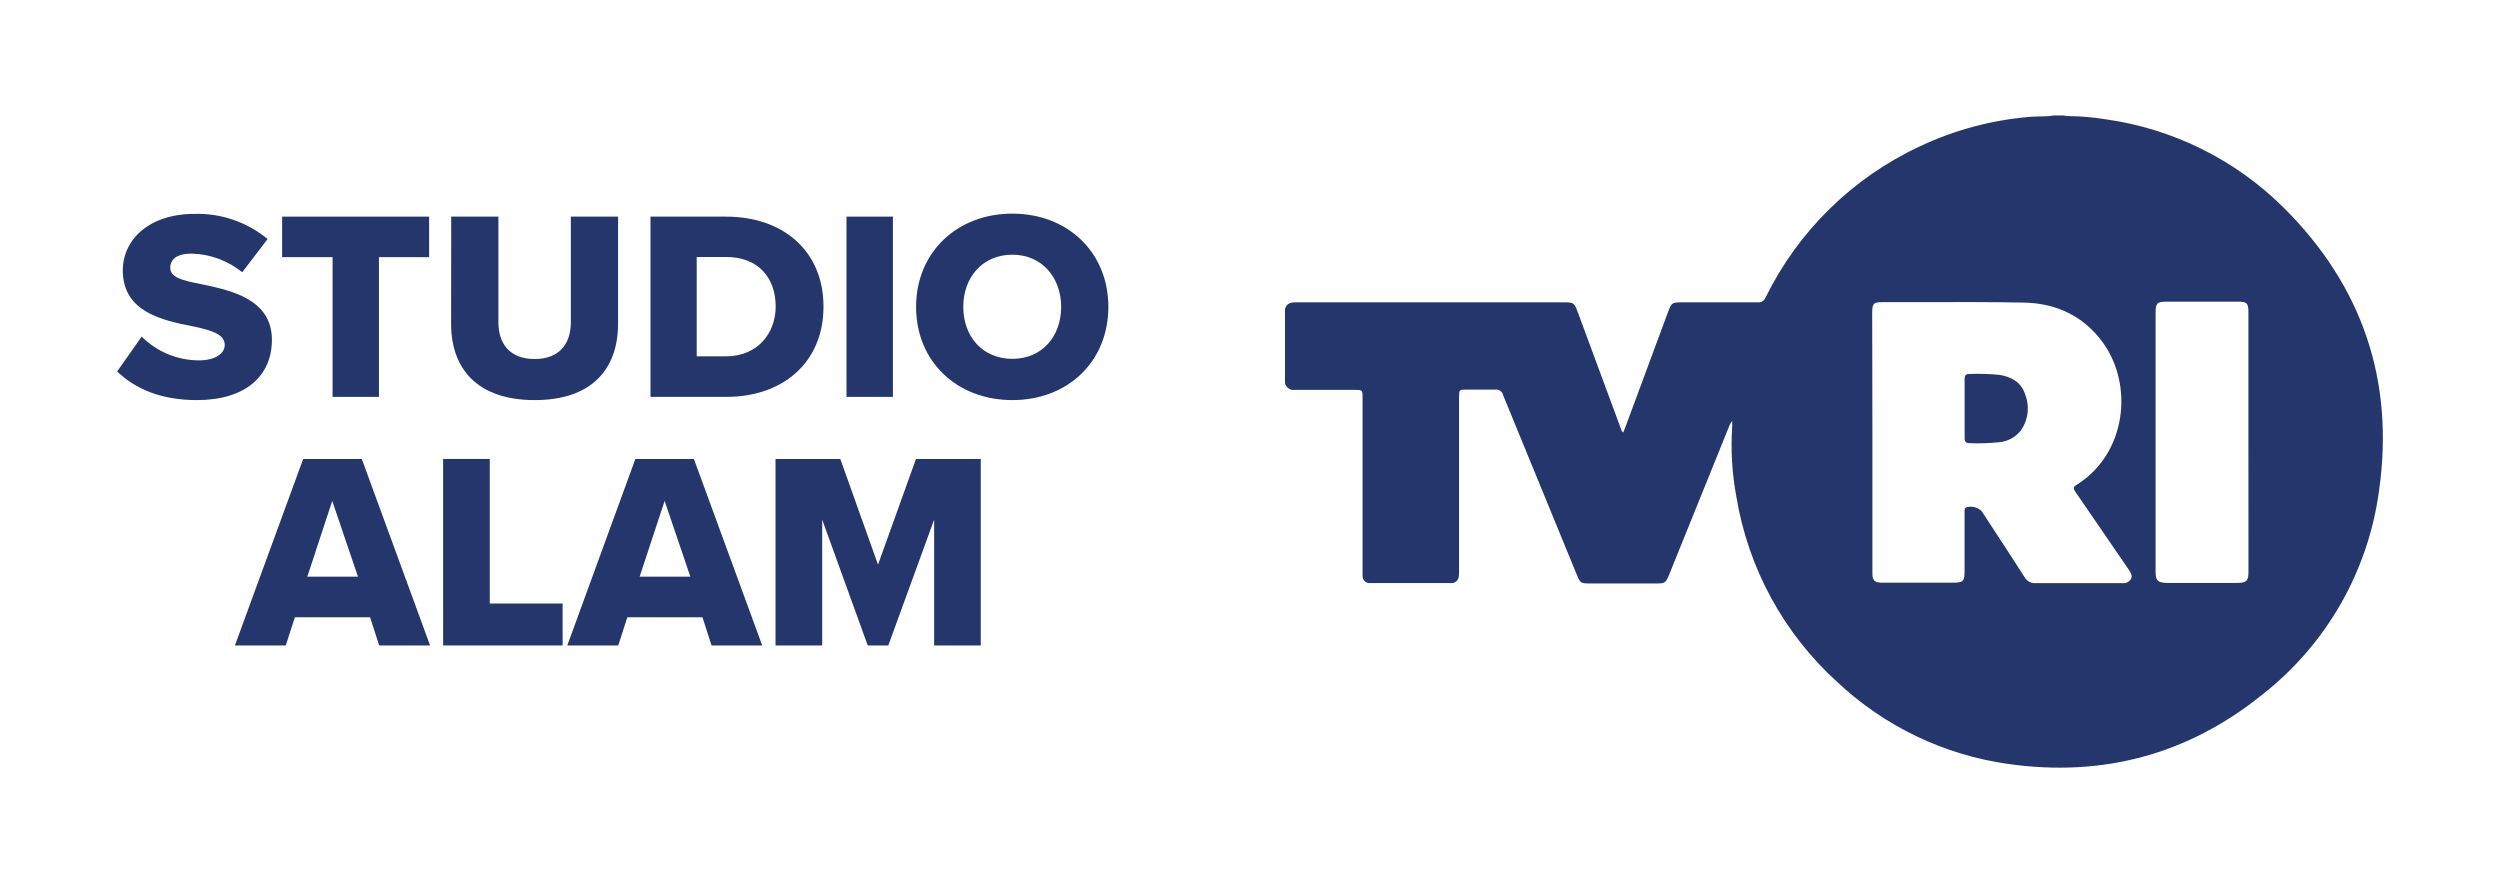 <svg width="184" height="65" viewBox="0 0 184 65" fill="none" xmlns="http://www.w3.org/2000/svg">
<path d="M144.596 27.899V32.204C144.596 32.464 144.657 32.616 144.933 32.616C145.65 32.647 146.368 32.626 147.082 32.554C147.393 32.533 147.696 32.449 147.974 32.308C148.252 32.166 148.498 31.97 148.698 31.731C148.983 31.344 149.164 30.891 149.225 30.414C149.285 29.937 149.222 29.452 149.043 29.006C148.759 28.13 148.048 27.743 147.189 27.594C146.452 27.52 145.71 27.496 144.97 27.524C144.686 27.512 144.596 27.631 144.596 27.899Z" fill="#24366C"/>
<path fill-rule="evenodd" clip-rule="evenodd" d="M151.867 8.5H151.143C150.795 8.561 150.443 8.567 150.091 8.573C149.869 8.577 149.647 8.581 149.425 8.599C146.608 8.829 143.856 9.565 141.299 10.772C136.353 13.076 132.344 17.007 129.939 21.91C129.894 22.023 129.812 22.118 129.708 22.18C129.603 22.242 129.48 22.267 129.36 22.252H123.696C123.088 22.256 123.006 22.314 122.792 22.898C121.734 25.765 120.672 28.632 119.606 31.496C119.572 31.591 119.531 31.686 119.483 31.797L119.471 31.826C119.359 31.752 119.327 31.648 119.296 31.552C119.288 31.524 119.279 31.497 119.269 31.472C118.215 28.623 117.161 25.778 116.109 22.935C115.87 22.293 115.813 22.252 115.126 22.252H95.398C95.032 22.252 94.695 22.293 94.576 22.742V28.204C94.614 28.365 94.713 28.505 94.851 28.596C94.989 28.687 95.157 28.722 95.32 28.693H99.668C99.979 28.693 100.133 28.693 100.21 28.77C100.285 28.846 100.285 28.996 100.285 29.294V42.404C100.285 42.475 100.299 42.544 100.327 42.609C100.355 42.674 100.397 42.732 100.448 42.78C100.5 42.828 100.561 42.865 100.628 42.888C100.695 42.911 100.765 42.92 100.836 42.914H106.799C106.87 42.919 106.942 42.91 107.009 42.887C107.076 42.864 107.138 42.827 107.191 42.78C107.244 42.732 107.287 42.674 107.317 42.61C107.347 42.545 107.364 42.475 107.367 42.404C107.386 42.225 107.393 42.045 107.387 41.865V29.249C107.387 28.673 107.391 28.673 107.971 28.673H110.059C110.188 28.658 110.318 28.692 110.424 28.768C110.53 28.844 110.603 28.957 110.63 29.084C112.436 33.494 114.246 37.904 116.059 42.313C116.302 42.906 116.355 42.943 117.009 42.943H121.97C122.521 42.943 122.607 42.881 122.821 42.363L127.259 31.389C127.312 31.24 127.39 31.101 127.49 30.978V31.389C127.375 33.13 127.48 34.878 127.802 36.592C128.673 41.824 131.279 46.609 135.2 50.175C138.673 53.448 143.075 55.562 147.798 56.226C154.752 57.214 161.04 55.538 166.511 51.118C171.221 47.431 174.303 42.044 175.097 36.111C176.248 28.035 173.868 21.038 168.069 15.275C164.504 11.737 159.888 9.454 154.916 8.772C154.03 8.626 153.134 8.551 152.236 8.545C152.112 8.538 151.989 8.523 151.867 8.5ZM137.81 42.206V32.525C137.807 29.342 137.802 26.17 137.794 23.009C137.798 22.334 137.884 22.239 138.546 22.239C139.556 22.241 140.567 22.238 141.577 22.236C144.004 22.23 146.432 22.225 148.858 22.268C151.246 22.293 153.289 23.194 154.744 25.174C157.062 28.331 156.511 33.394 152.841 35.682C152.594 35.835 152.582 35.95 152.738 36.181C154.016 38.041 155.282 39.889 156.552 41.745C156.61 41.828 156.667 41.91 156.721 41.996L156.736 42.023C156.847 42.204 156.961 42.39 156.836 42.618C156.776 42.721 156.688 42.804 156.582 42.857C156.477 42.911 156.357 42.932 156.24 42.919H149.869C149.694 42.937 149.517 42.903 149.362 42.821C149.206 42.739 149.078 42.612 148.994 42.458C148.185 41.187 147.359 39.926 146.533 38.666L146.52 38.645C146.296 38.304 146.073 37.962 145.849 37.621C145.701 37.475 145.516 37.373 145.314 37.324C145.112 37.276 144.901 37.283 144.703 37.345C144.669 37.366 144.641 37.395 144.621 37.429C144.602 37.464 144.592 37.503 144.592 37.543V42.005C144.592 42.791 144.514 42.886 143.692 42.886H138.468C137.966 42.869 137.81 42.713 137.81 42.206ZM165.483 22.947V32.525C165.486 35.711 165.487 38.896 165.487 42.079C165.487 42.758 165.339 42.902 164.665 42.902H159.441C158.8 42.877 158.652 42.725 158.652 42.079V22.988C158.652 22.318 158.771 22.202 159.437 22.202H164.731C165.364 22.202 165.483 22.322 165.483 22.947Z" fill="#24366C"/>
<path fill-rule="evenodd" clip-rule="evenodd" d="M74.51 15.723C78.558 15.723 81.575 18.549 81.575 22.587C81.575 26.625 78.575 29.447 74.51 29.447C70.444 29.447 67.424 26.625 67.424 22.587C67.424 18.549 70.46 15.723 74.51 15.723ZM74.51 18.746C72.307 18.746 70.897 20.416 70.897 22.587C70.897 24.758 72.307 26.411 74.51 26.411C76.712 26.411 78.102 24.741 78.102 22.587C78.102 20.433 76.692 18.746 74.51 18.746Z" fill="#24366C"/>
<path d="M10.428 24.774C11.55 25.894 13.069 26.523 14.653 26.524C15.826 26.524 16.54 26.027 16.54 25.389C16.54 24.634 15.687 24.337 14.277 24.036L14.179 24.017C12.004 23.581 9.038 22.988 9.038 19.901C9.038 17.674 10.924 15.743 14.317 15.743C16.274 15.687 18.185 16.344 19.695 17.593L17.829 20.038C16.772 19.18 15.461 18.697 14.1 18.666C12.967 18.666 12.53 19.123 12.53 19.701C12.53 20.399 13.344 20.636 14.813 20.913C16.996 21.371 20.012 22.009 20.012 25.012C20.012 27.683 18.049 29.447 14.497 29.447C11.831 29.447 9.951 28.612 8.621 27.34L10.428 24.774Z" fill="#24366C"/>
<path d="M24.478 29.21V18.926H20.765V15.944H31.583V18.926H27.89V29.21H24.478Z" fill="#24366C"/>
<path d="M36.682 15.944H33.209L33.202 23.839C33.202 27.109 35.105 29.447 39.354 29.447C43.603 29.447 45.489 27.119 45.489 23.819V15.944H42.014V23.719C42.014 25.292 41.177 26.424 39.348 26.424C37.518 26.424 36.682 25.292 36.682 23.719V15.944Z" fill="#24366C"/>
<path fill-rule="evenodd" clip-rule="evenodd" d="M47.876 29.21V15.944H53.434C57.61 15.944 60.609 18.448 60.609 22.567C60.609 26.685 57.61 29.21 53.464 29.21H47.876ZM51.278 26.227H53.424C55.757 26.227 57.09 24.534 57.09 22.553C57.09 20.503 55.861 18.913 53.441 18.913H51.278V26.227Z" fill="#24366C"/>
<path d="M62.302 15.944V29.21H65.718V15.944H62.302Z" fill="#24366C"/>
<path fill-rule="evenodd" clip-rule="evenodd" d="M27.238 45.431L27.908 47.505H31.654L26.628 33.781H22.315L17.289 47.505H21.032L21.702 45.431H27.238ZM22.617 42.443L24.453 36.866L26.346 42.443H22.617Z" fill="#24366C"/>
<path d="M32.615 33.781V47.505H41.408V44.419H36.047V33.781H32.615Z" fill="#24366C"/>
<path fill-rule="evenodd" clip-rule="evenodd" d="M52.371 47.505L51.701 45.431H46.173L45.502 47.505H41.753L46.762 33.781H51.071L56.098 47.505H52.371ZM48.917 36.866L47.077 42.443H50.81L48.917 36.866Z" fill="#24366C"/>
<path d="M68.753 38.245V47.505H72.184V33.781H67.416L64.622 41.558L61.847 33.781H57.079V47.505H60.514V38.245L63.865 47.505H65.379L68.753 38.245Z" fill="#24366C"/>
</svg>
